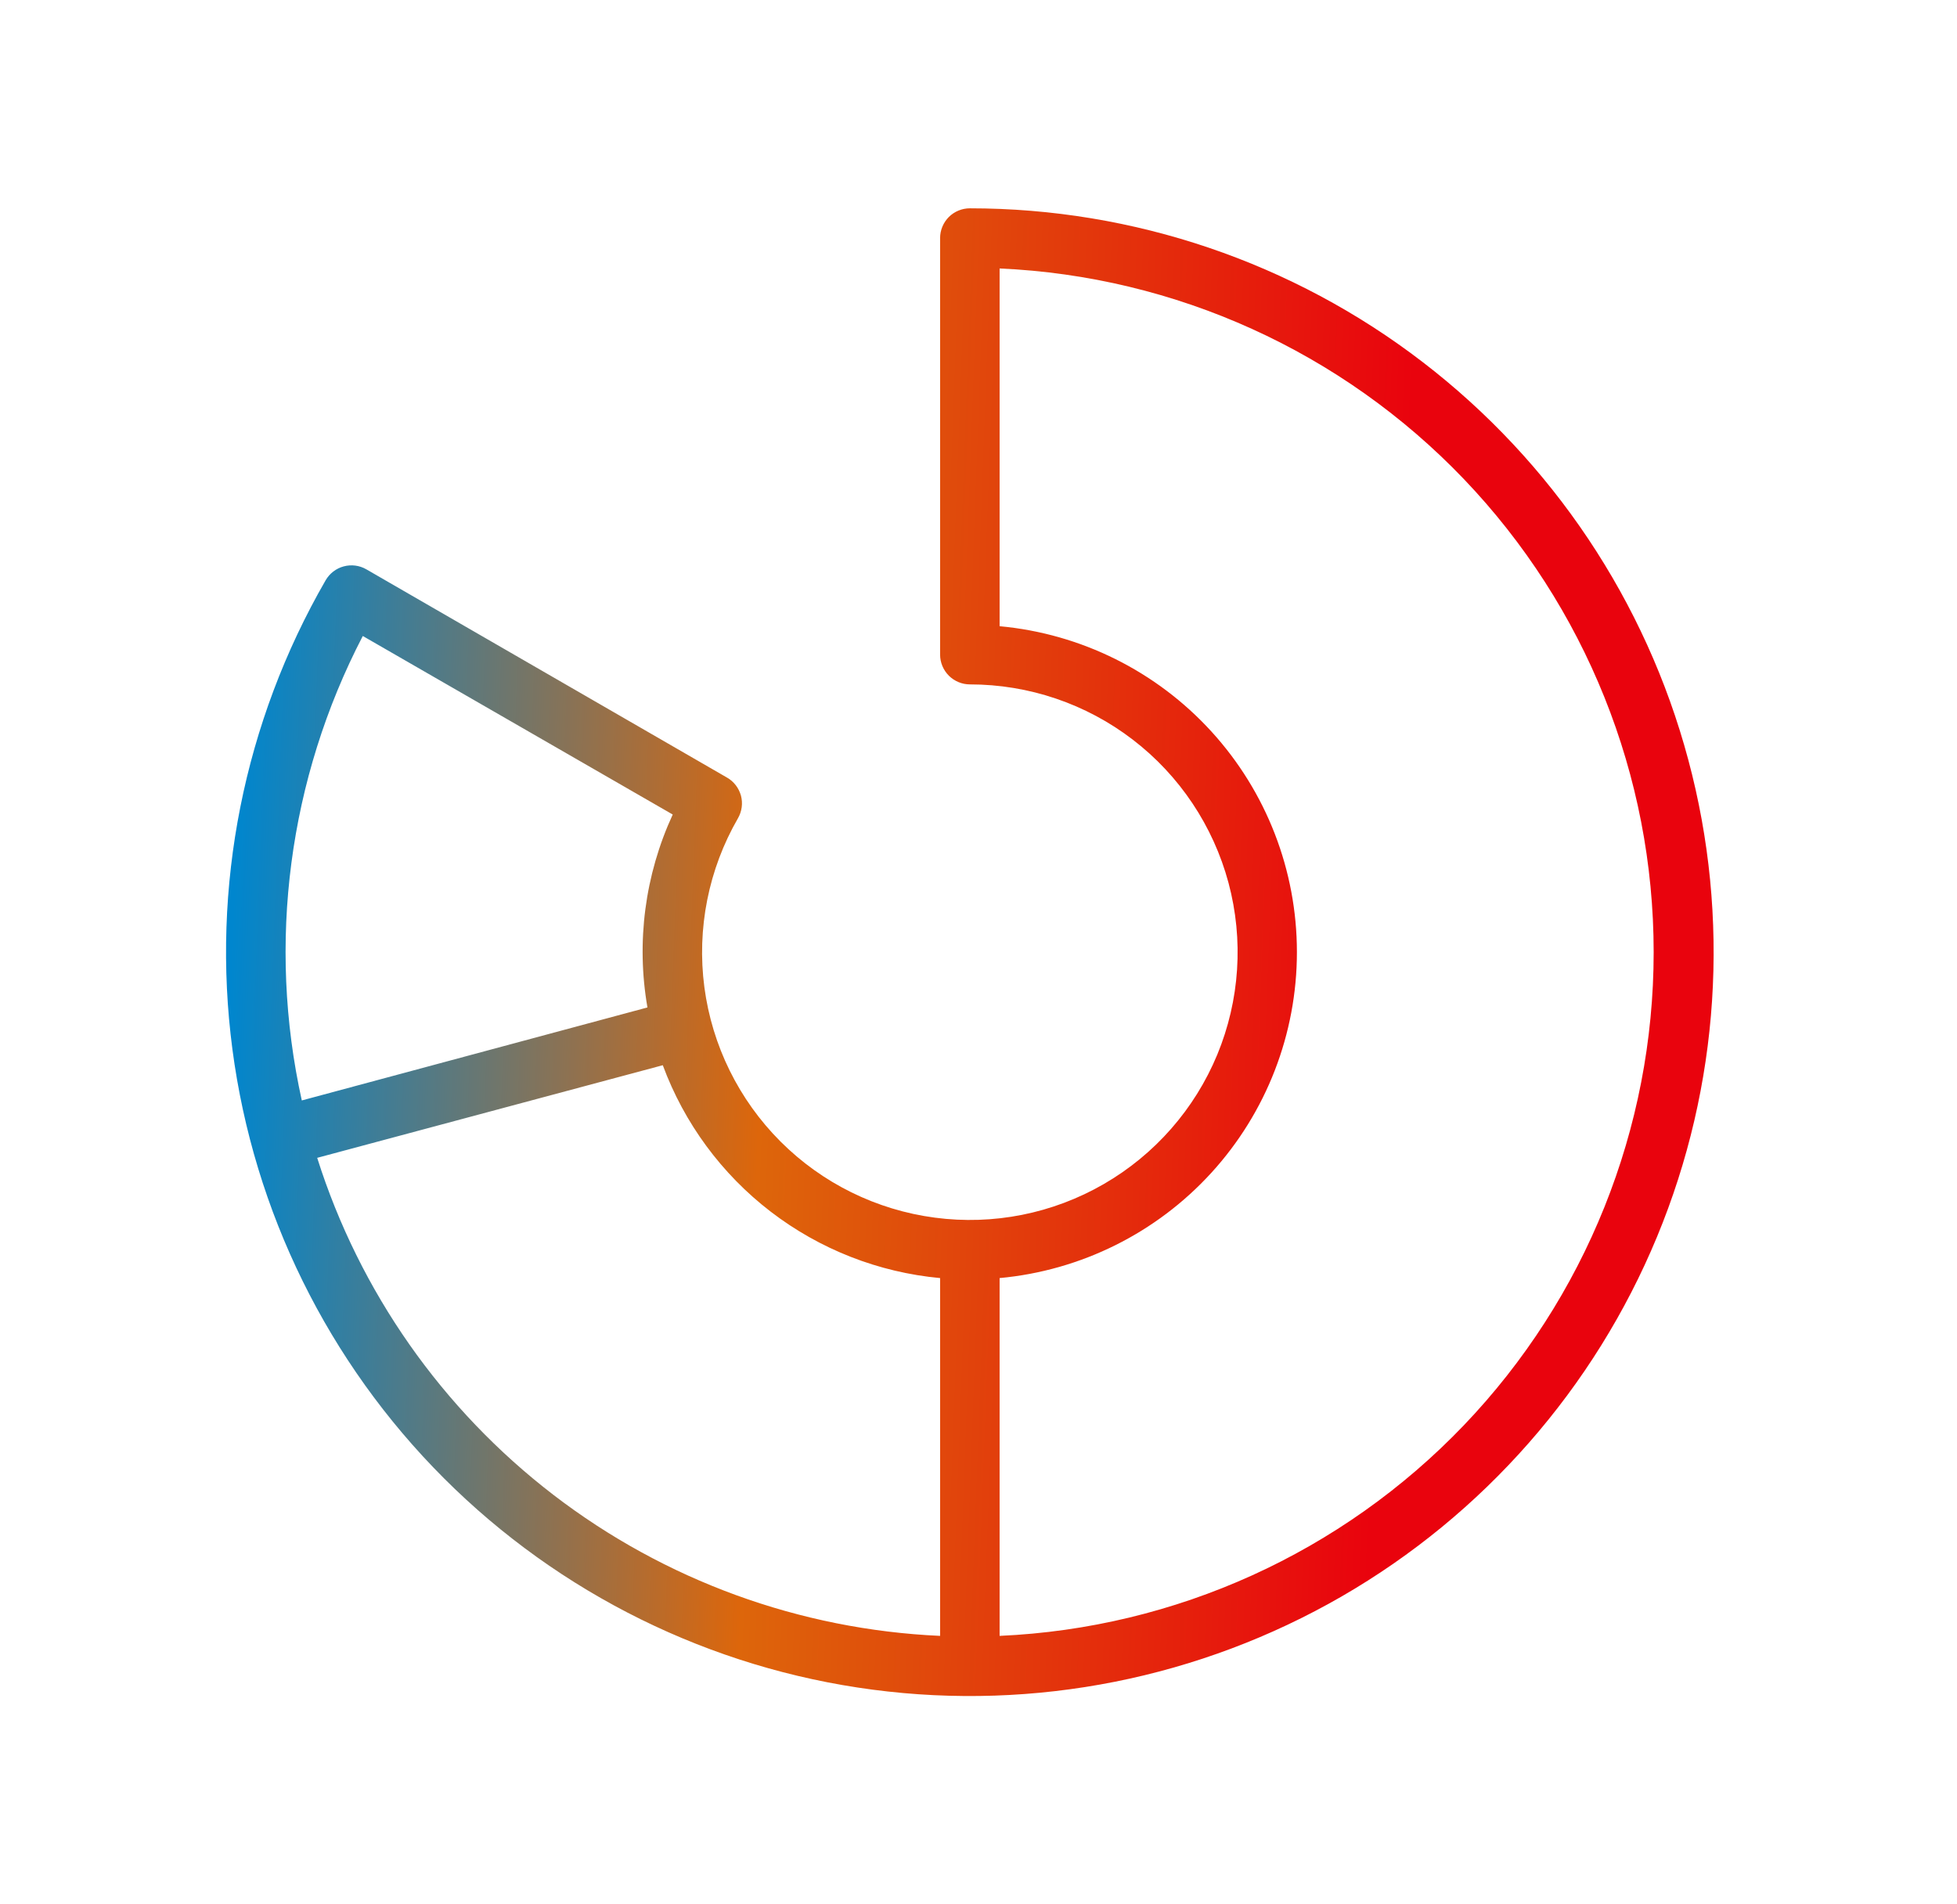 <svg width="37" height="36" viewBox="0 0 37 36" fill="none" xmlns="http://www.w3.org/2000/svg">
<g id="ChartDonut">
<path id="Vector" d="M18.337 3.938C18.188 3.938 18.045 3.997 17.939 4.102C17.834 4.208 17.774 4.351 17.774 4.5V12.375C17.774 12.524 17.834 12.667 17.939 12.773C18.045 12.878 18.188 12.938 18.337 12.938C19.451 12.938 20.535 13.305 21.419 13.984C22.303 14.662 22.938 15.614 23.227 16.69C23.515 17.767 23.44 18.908 23.014 19.938C22.587 20.967 21.833 21.827 20.868 22.384C19.902 22.942 18.78 23.165 17.676 23.019C16.571 22.874 15.545 22.368 14.757 21.58C13.969 20.792 13.463 19.766 13.317 18.661C13.172 17.556 13.395 16.434 13.952 15.469C13.989 15.405 14.013 15.334 14.023 15.261C14.033 15.187 14.028 15.113 14.009 15.041C13.989 14.97 13.956 14.903 13.911 14.844C13.866 14.786 13.81 14.736 13.746 14.7L6.925 10.762C6.796 10.688 6.643 10.668 6.499 10.707C6.355 10.745 6.232 10.84 6.157 10.969C4.61 13.65 3.99 16.766 4.394 19.835C4.798 22.904 6.203 25.755 8.392 27.944C10.581 30.133 13.431 31.538 16.5 31.942C19.569 32.346 22.686 31.726 25.367 30.179C28.048 28.631 30.143 26.242 31.328 23.382C32.513 20.522 32.721 17.351 31.919 14.361C31.119 11.371 29.353 8.729 26.897 6.844C24.442 4.959 21.433 3.938 18.337 3.938ZM6.859 12.023L12.719 15.398C12.193 16.537 12.026 17.809 12.241 19.045L5.706 20.803C5.048 17.832 5.456 14.724 6.859 12.023ZM5.997 21.888L12.531 20.137C12.937 21.234 13.644 22.194 14.572 22.906C15.5 23.618 16.61 24.053 17.774 24.161V30.925C15.122 30.806 12.57 29.876 10.464 28.26C8.358 26.643 6.798 24.419 5.997 21.888ZM18.899 30.925V24.161C20.436 24.019 21.864 23.309 22.904 22.169C23.944 21.029 24.52 19.542 24.52 17.999C24.52 16.456 23.944 14.969 22.904 13.829C21.864 12.689 20.436 11.979 18.899 11.838V5.075C22.228 5.223 25.372 6.649 27.676 9.056C29.979 11.464 31.265 14.668 31.265 18C31.265 21.332 29.979 24.536 27.676 26.944C25.372 29.351 22.228 30.777 18.899 30.925Z" fill="url(#paint0_linear_2846_19377)"/>
</g>
<defs>
<linearGradient id="paint0_linear_2846_19377" x1="4.273" y1="20.734" x2="26.185" y2="21.552" gradientUnits="userSpaceOnUse">
<stop stop-color="#0086CE"/>
<stop offset="0.46" stop-color="#DD660B"/>
<stop offset="1" stop-color="#E9030D"/>
</linearGradient>
</defs>
</svg>
